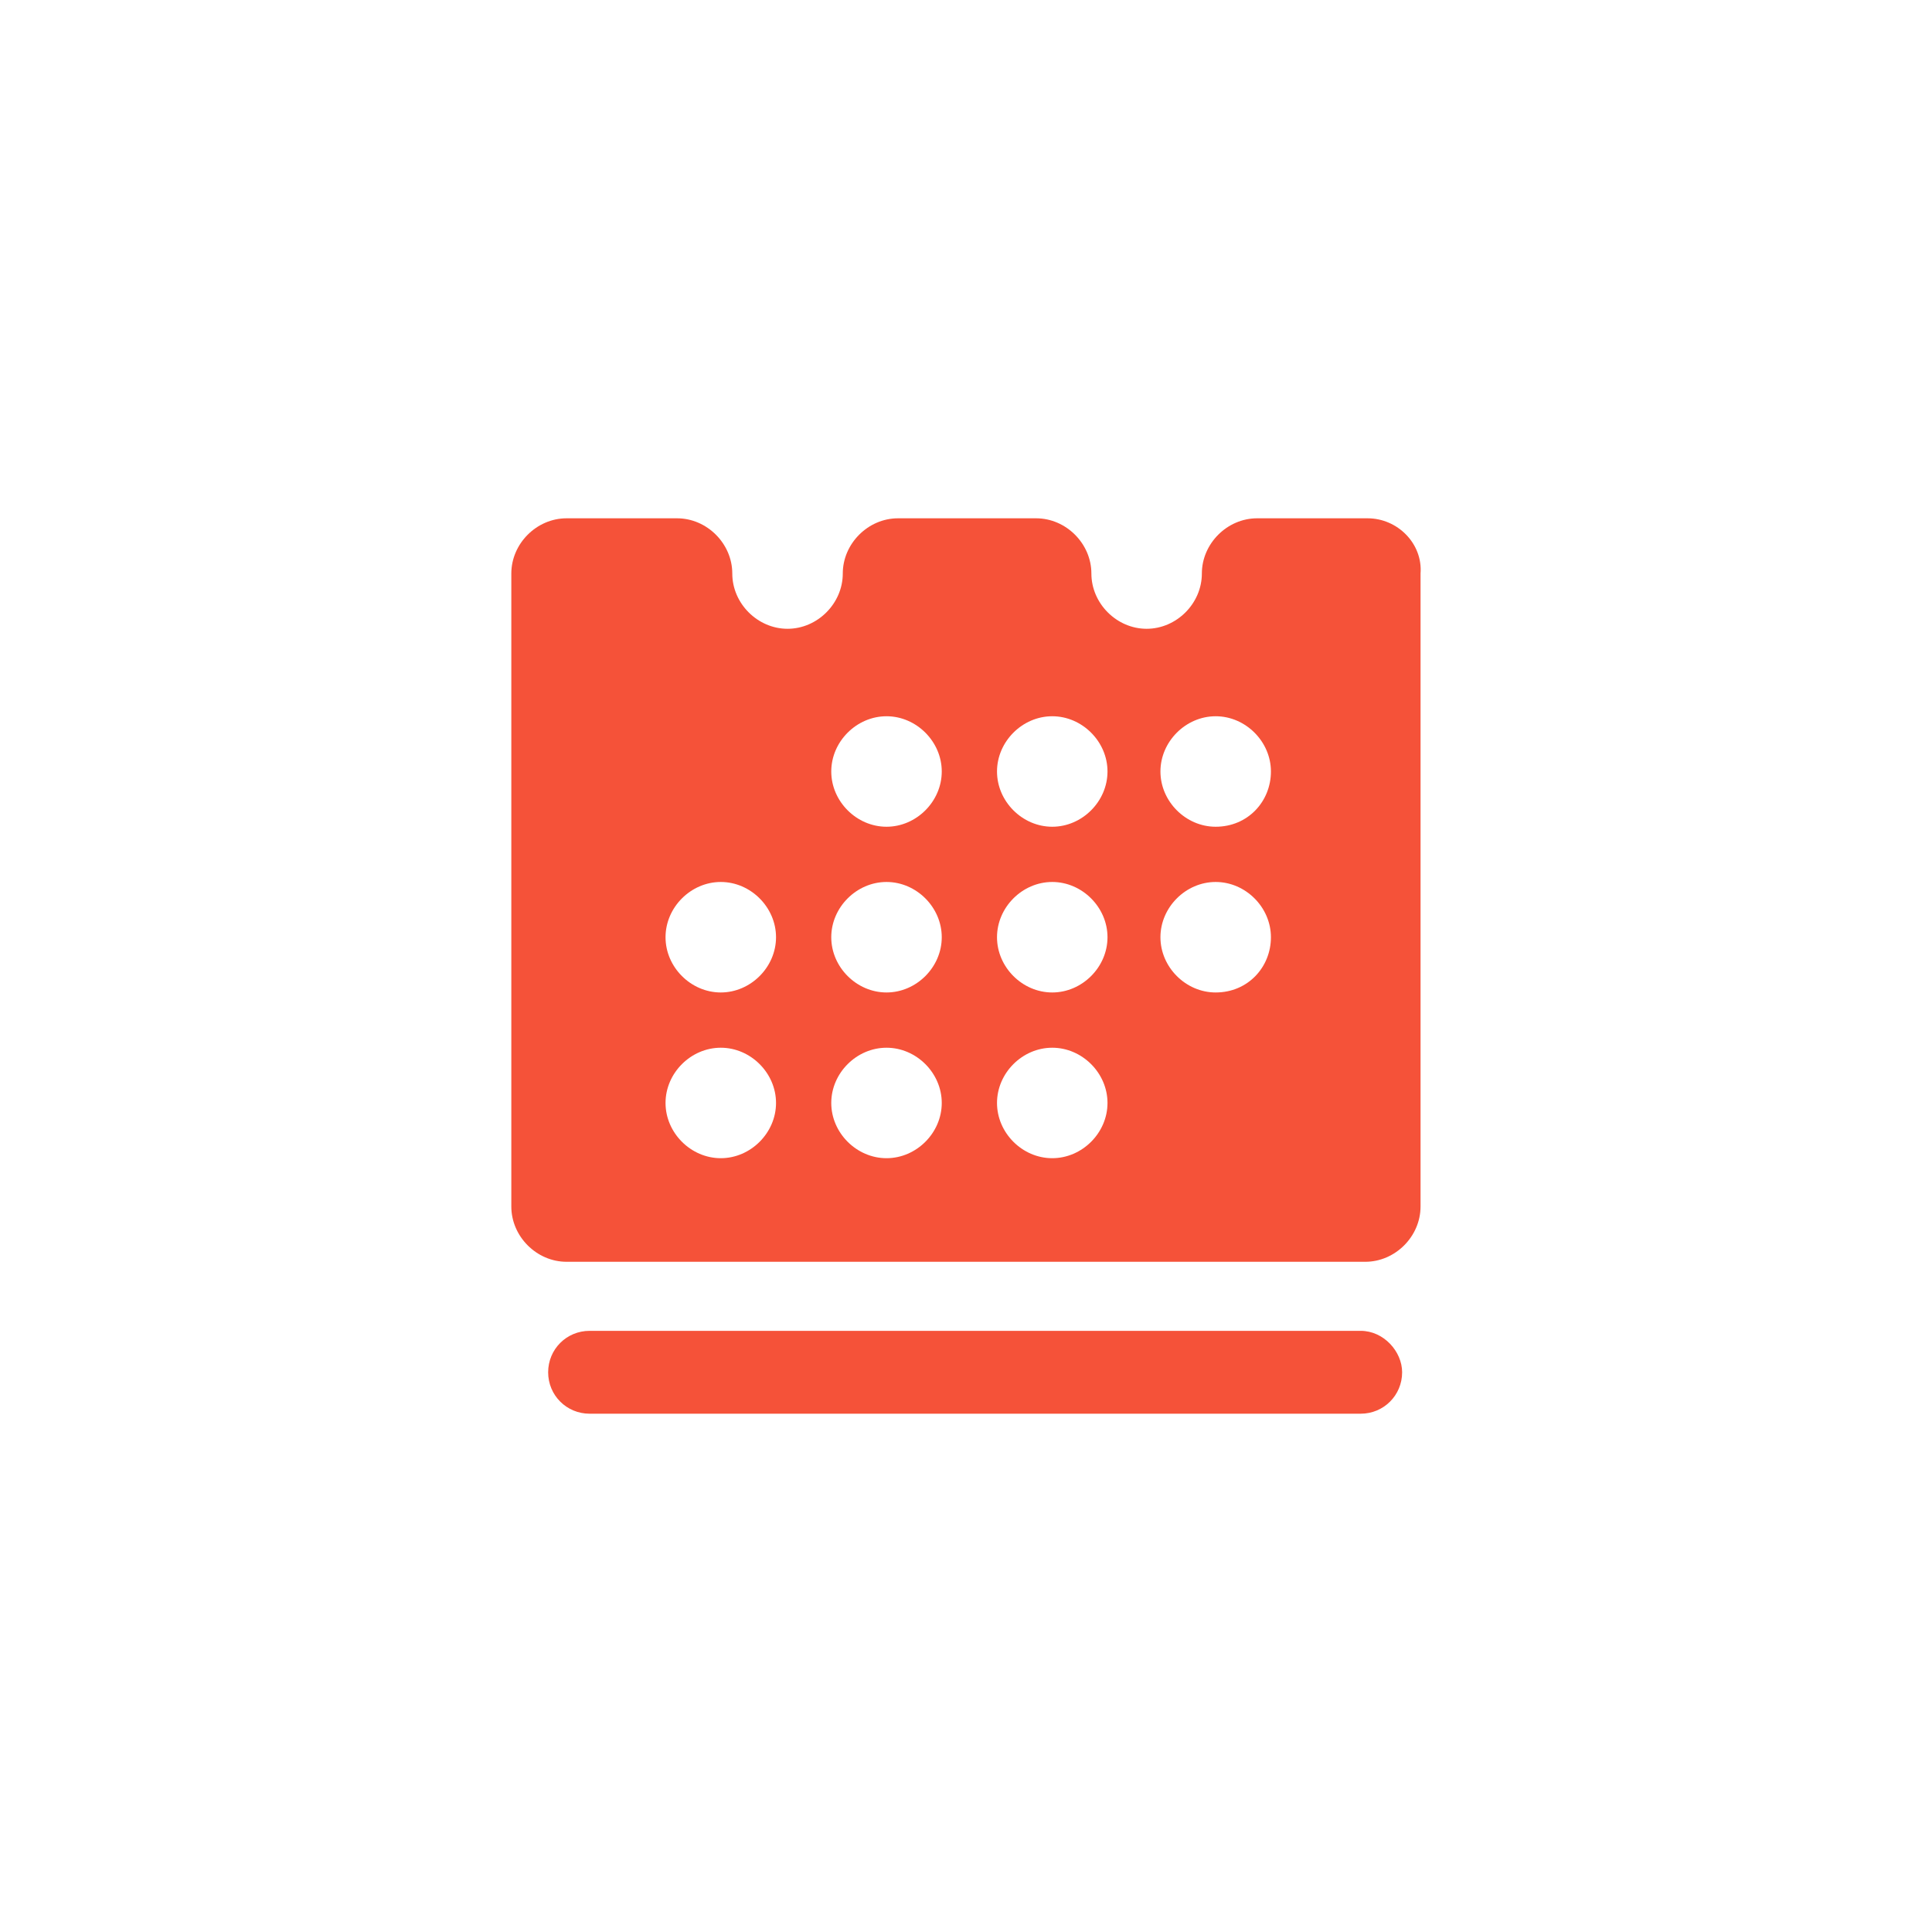 <?xml version="1.0" encoding="UTF-8"?> <svg xmlns="http://www.w3.org/2000/svg" width="100" height="100" viewBox="0 0 100 100" fill="none"> <path d="M70.429 68.884H30.517C29.325 68.884 28.372 69.837 28.372 71.029C28.372 72.22 29.325 73.173 30.517 73.173H70.429C71.621 73.173 72.574 72.22 72.574 71.029C72.574 69.956 71.621 68.884 70.429 68.884Z" fill="#F55239"></path> <path d="M70.787 26.827H65.068C63.519 26.827 62.208 28.137 62.208 29.686C62.208 31.235 60.898 32.546 59.349 32.546C57.8 32.546 56.49 31.235 56.49 29.686C56.49 28.137 55.179 26.827 53.63 26.827H46.481C44.933 26.827 43.622 28.137 43.622 29.686C43.622 31.235 42.312 32.546 40.763 32.546C39.214 32.546 37.903 31.235 37.903 29.686C37.903 28.137 36.593 26.827 35.044 26.827H29.325C27.776 26.827 26.466 28.137 26.466 29.686V62.45C26.466 63.999 27.776 65.31 29.325 65.31H70.668C72.216 65.31 73.527 63.999 73.527 62.45V29.686C73.646 28.137 72.336 26.827 70.787 26.827ZM37.308 59.948C35.759 59.948 34.448 58.638 34.448 57.089C34.448 55.54 35.759 54.23 37.308 54.23C38.856 54.23 40.167 55.54 40.167 57.089C40.167 58.638 38.856 59.948 37.308 59.948ZM37.308 51.37C35.759 51.37 34.448 50.06 34.448 48.511C34.448 46.962 35.759 45.651 37.308 45.651C38.856 45.651 40.167 46.962 40.167 48.511C40.167 50.06 38.856 51.37 37.308 51.37ZM45.886 59.948C44.337 59.948 43.026 58.638 43.026 57.089C43.026 55.54 44.337 54.23 45.886 54.23C47.435 54.23 48.745 55.54 48.745 57.089C48.745 58.638 47.435 59.948 45.886 59.948ZM45.886 51.37C44.337 51.37 43.026 50.06 43.026 48.511C43.026 46.962 44.337 45.651 45.886 45.651C47.435 45.651 48.745 46.962 48.745 48.511C48.745 50.06 47.435 51.37 45.886 51.37ZM45.886 42.792C44.337 42.792 43.026 41.481 43.026 39.932C43.026 38.384 44.337 37.073 45.886 37.073C47.435 37.073 48.745 38.384 48.745 39.932C48.745 41.481 47.435 42.792 45.886 42.792ZM54.464 59.948C52.915 59.948 51.605 58.638 51.605 57.089C51.605 55.54 52.915 54.23 54.464 54.23C56.013 54.23 57.324 55.54 57.324 57.089C57.324 58.638 56.013 59.948 54.464 59.948ZM54.464 51.37C52.915 51.37 51.605 50.06 51.605 48.511C51.605 46.962 52.915 45.651 54.464 45.651C56.013 45.651 57.324 46.962 57.324 48.511C57.324 50.06 56.013 51.37 54.464 51.37ZM54.464 42.792C52.915 42.792 51.605 41.481 51.605 39.932C51.605 38.384 52.915 37.073 54.464 37.073C56.013 37.073 57.324 38.384 57.324 39.932C57.324 41.481 56.013 42.792 54.464 42.792ZM62.923 51.37C61.374 51.37 60.064 50.06 60.064 48.511C60.064 46.962 61.374 45.651 62.923 45.651C64.472 45.651 65.783 46.962 65.783 48.511C65.783 50.06 64.591 51.37 62.923 51.37ZM62.923 42.792C61.374 42.792 60.064 41.481 60.064 39.932C60.064 38.384 61.374 37.073 62.923 37.073C64.472 37.073 65.783 38.384 65.783 39.932C65.783 41.481 64.591 42.792 62.923 42.792Z" fill="#F55239"></path> </svg> 